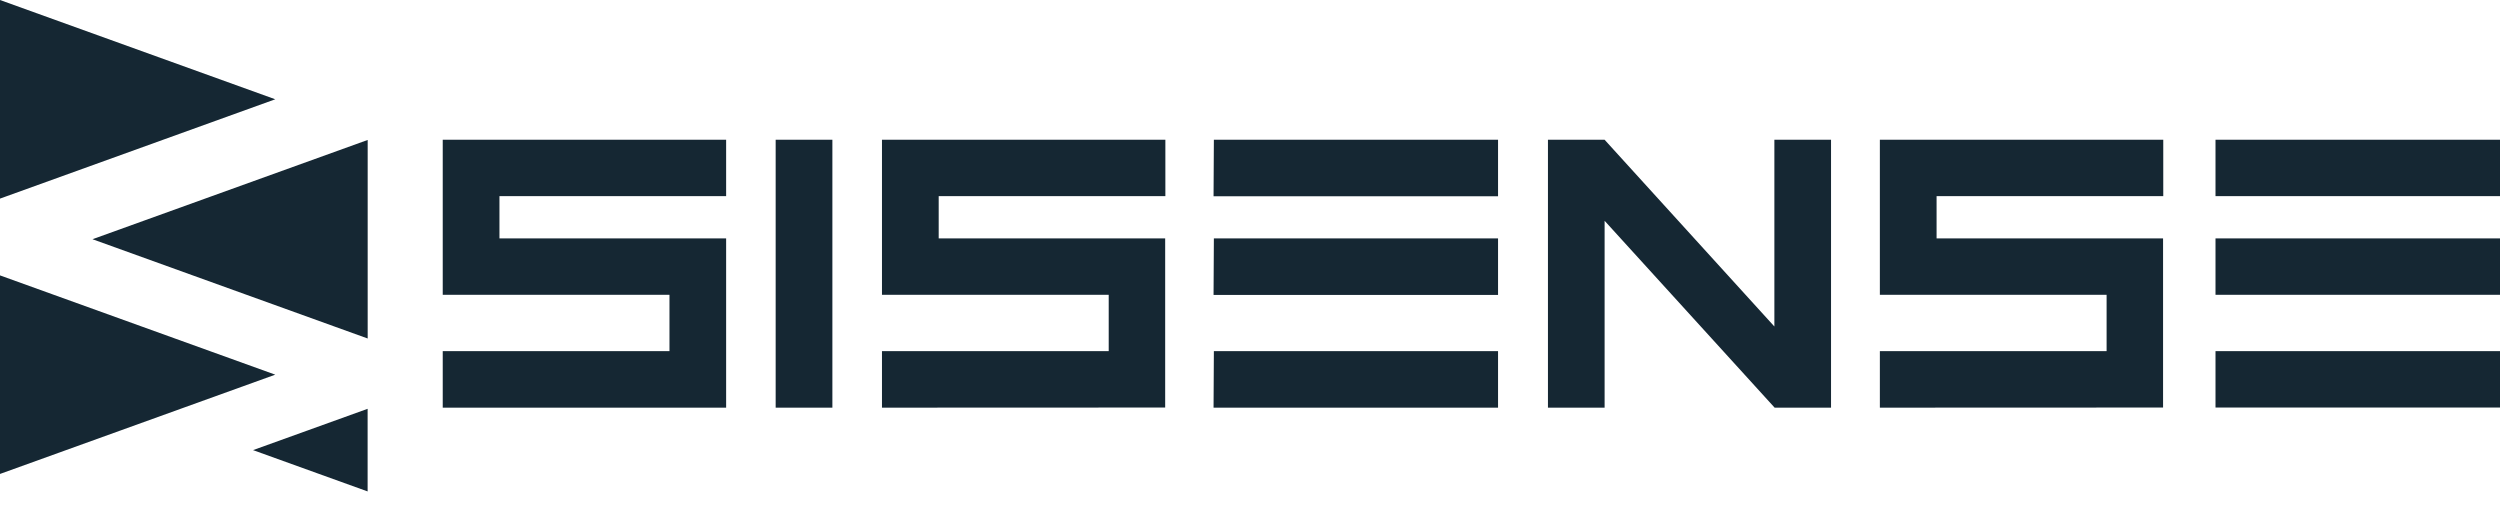 <?xml version="1.0" encoding="UTF-8"?> <svg xmlns="http://www.w3.org/2000/svg" width="128" height="26" viewBox="0 0 128 26" fill="none"><path d="M22.668 20.872V17.979H34.277V15.093H22.668V7.156H37.178V10.042H25.572V12.206H37.178V20.872H22.668ZM39.714 20.872H42.618V7.156H39.714V20.872ZM93.749 20.872V7.156H90.848V16.716L82.156 7.156H79.255V20.872H82.156V11.305L90.861 20.872H93.749ZM62.134 10.049H76.7V7.156H62.15L62.134 10.049ZM62.134 15.099H76.7V12.206H62.15L62.134 15.099ZM62.134 20.872H76.7V17.979H62.15L62.134 20.872ZM113.434 10.042H128V7.156H113.434V10.042ZM113.434 15.093H128V12.206H113.434V15.093ZM113.434 20.866H128V17.979H113.434V20.866ZM59.657 20.866V12.206H48.061V10.042H59.667V7.156H45.157V15.093H56.766V17.979H45.157V20.872L59.657 20.866ZM110.749 20.866V12.206H99.153V10.042H110.759V7.156H96.249V15.093H107.858V17.979H96.249V20.872L110.749 20.866ZM14.093 5.083L0 0V10.169L14.093 5.083ZM14.093 19.183L0 14.1V24.266L14.093 19.183ZM4.736 12.248L18.825 17.331V7.166L4.736 12.248ZM12.956 23.046L18.822 25.161V20.931L12.956 23.046Z" fill="#152733"></path></svg> 